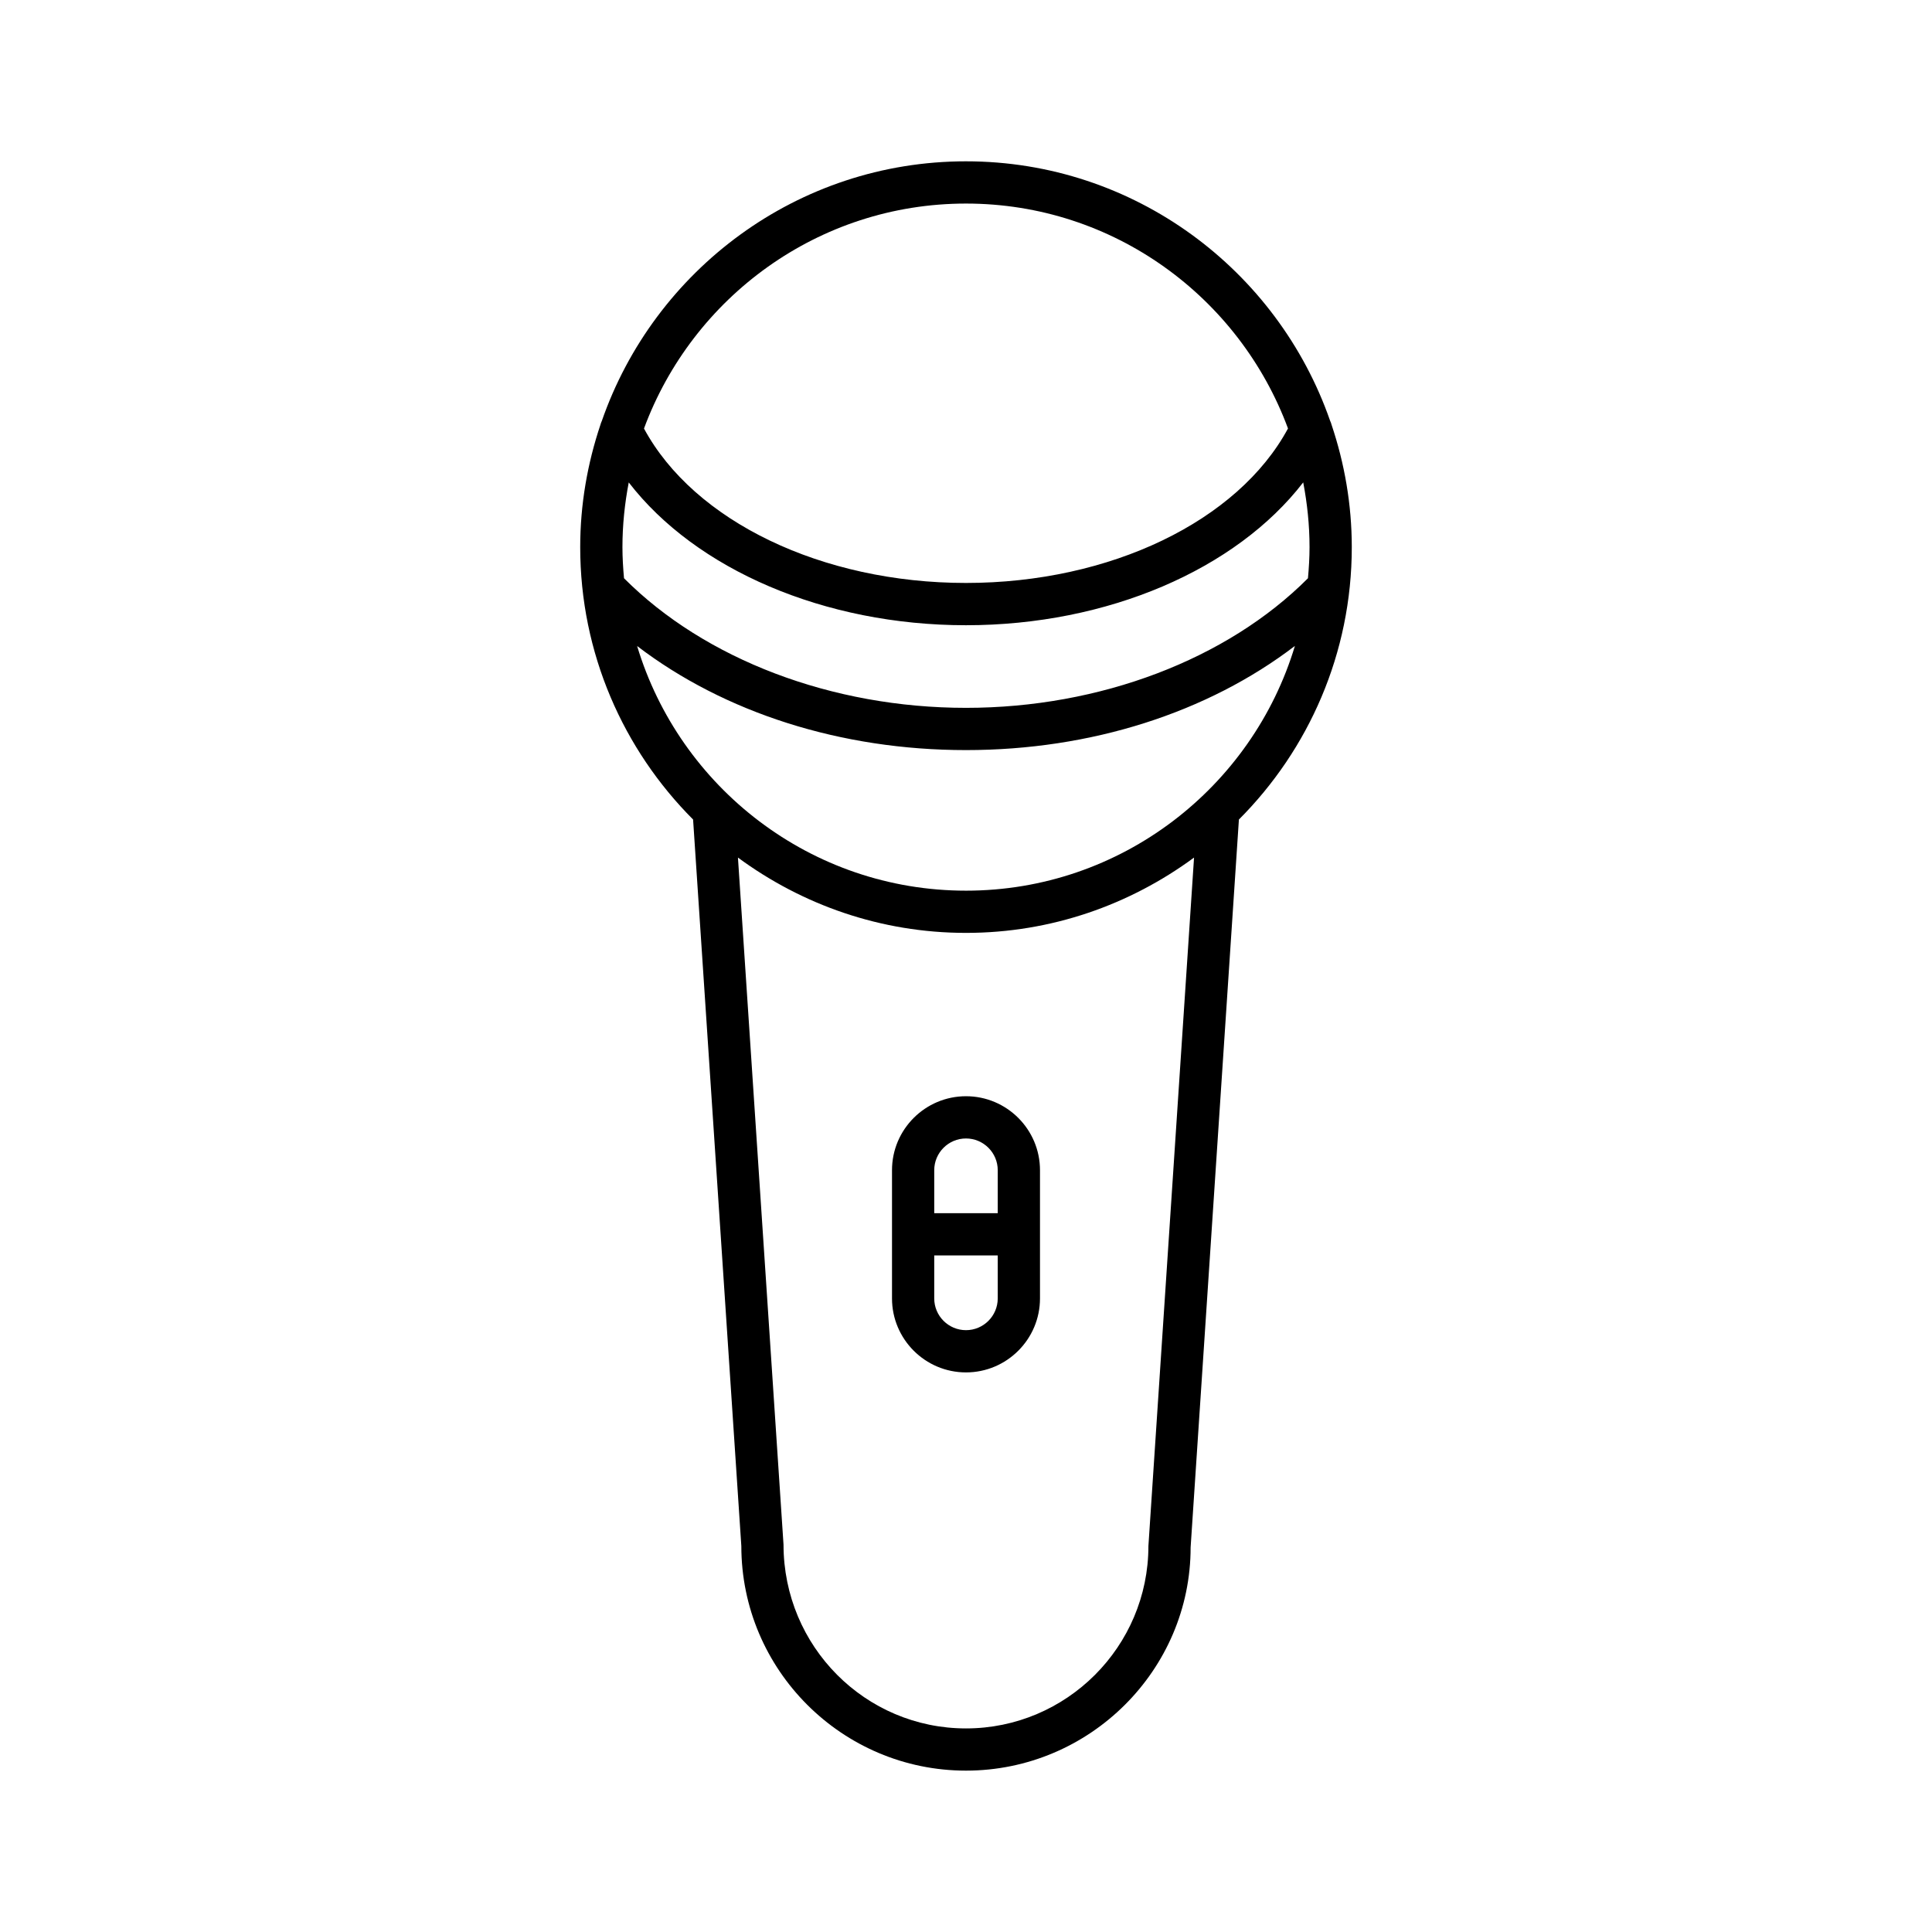 <?xml version="1.0" encoding="UTF-8"?>
<!-- Uploaded to: SVG Repo, www.svgrepo.com, Generator: SVG Repo Mixer Tools -->
<svg fill="#000000" width="800px" height="800px" version="1.1" viewBox="144 144 512 512" xmlns="http://www.w3.org/2000/svg">
 <g>
  <path d="m400 186.75c-44.66 0-82.625 28.832-96.516 68.82-0.148 0.32-0.273 0.637-0.359 0.98-3.426 10.207-5.363 21.09-5.363 32.438 0 28.152 11.441 53.684 29.914 72.191l12.785 192.52c0 32.828 26.707 59.535 59.539 59.535s59.539-26.707 59.527-59.164l12.797-192.89c18.473-18.508 29.914-44.035 29.914-72.188 0-11.34-1.934-22.219-5.356-32.422-0.094-0.375-0.223-0.719-0.391-1.07-13.914-39.953-51.859-68.75-96.492-68.75zm0 11.195c39.141 0 72.492 24.875 85.332 59.605-13.25 24.562-47.102 40.938-85.336 40.938-38.223 0-72.074-16.367-85.332-40.922 12.832-34.738 46.188-59.621 85.336-59.621zm48.34 355.76c0 26.656-21.688 48.344-48.344 48.344s-48.344-21.688-48.355-48.715l-12.078-182.07c16.953 12.484 37.812 19.961 60.438 19.961 22.621 0 43.48-7.477 60.434-19.961zm-48.34-173.67c-41.09 0-75.871-27.375-87.156-64.836 23.129 17.664 53.965 27.582 87.148 27.582 33.18 0 64.035-9.93 87.172-27.605-11.281 37.473-46.07 64.859-87.164 64.859zm90.621-82.789c-21.434 21.5-55.129 34.34-90.633 34.34-35.516 0-69.176-12.844-90.617-34.344-0.246-2.723-0.418-5.465-0.418-8.25 0-5.867 0.609-11.586 1.672-17.145 17.766 23.039 51.789 37.844 89.363 37.844 37.586 0 71.609-14.809 89.375-37.855 1.066 5.562 1.676 11.289 1.676 17.16 0 2.781-0.172 5.527-0.418 8.25z"/>
  <path d="m380.39 454.12v33.973c0 10.812 8.797 19.609 19.609 19.609s19.609-8.797 19.609-19.609v-33.973c0-10.812-8.797-19.609-19.609-19.609-10.816 0.004-19.609 8.797-19.609 19.609zm28.02 33.973c0 4.637-3.773 8.414-8.414 8.414-4.637 0-8.414-3.773-8.414-8.414v-11.391h16.828zm0-33.973v11.387h-16.828v-11.387c0-4.637 3.773-8.414 8.414-8.414 4.641 0.004 8.414 3.777 8.414 8.414z"/>
 </g>
</svg>